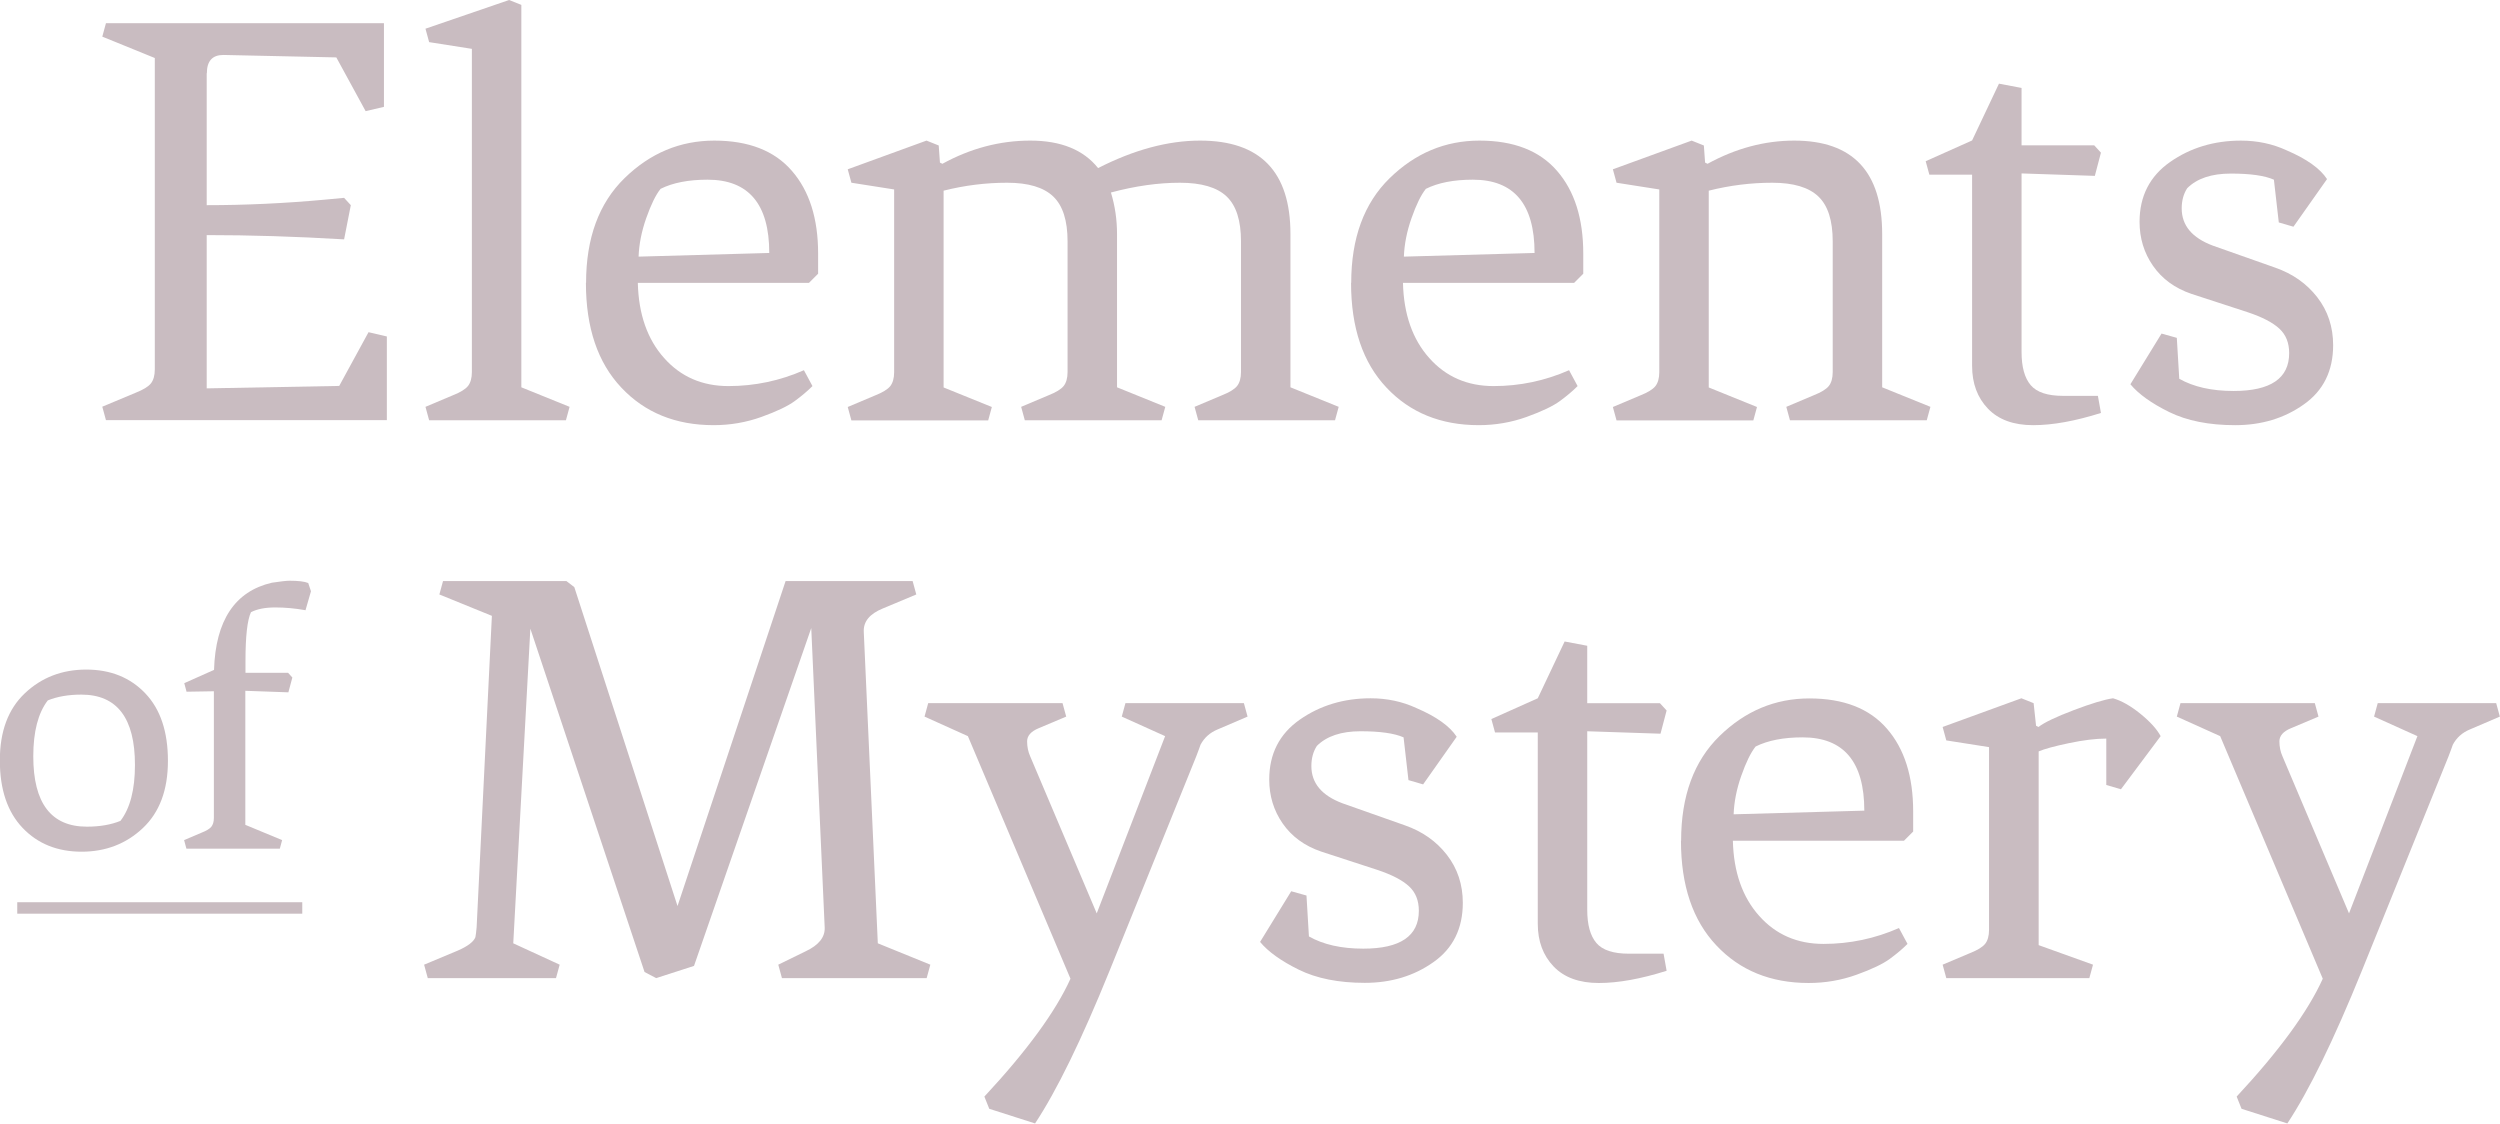 <?xml version="1.0" encoding="UTF-8"?>
<svg id="Layer_1" xmlns="http://www.w3.org/2000/svg" version="1.1" viewBox="0 0 163.76 73.6">
  <!-- Generator: Adobe Illustrator 29.5.1, SVG Export Plug-In . SVG Version: 2.1.0 Build 141)  -->
  <defs>
    <style>
      .st0 {
        fill: #c9bcc1;
      }
    </style>
  </defs>
  <g>
    <path class="st0" d="M56.58,41.38l.92,20.41,3.44,1.4-.24.88h-9.48l-.24-.88,1.8-.88c.85-.4,1.27-.92,1.24-1.56l-.88-19.61-7.68,22.13-2.48.8-.76-.4-7.48-22.49-1.12,20.61,3.04,1.4-.24.88h-8.4l-.24-.88,2.2-.92c.67-.29,1.05-.59,1.16-.88.03-.13.05-.35.08-.64l1-20.41-3.44-1.4.24-.88h8.08l.52.4,6.76,20.89,7.08-21.29h8.32l.24.88-2.2.92c-.85.35-1.27.85-1.24,1.52Z"/>
    <path class="st0" d="M68.04,47.7c-.51.21-.76.5-.76.86s.07.69.2.98l4.36,10.29,4.48-11.61-2.84-1.28.24-.88h7.76l.24.88-1.96.84c-.51.21-.88.55-1.12,1-.05.16-.15.41-.28.76l-5.68,14.05c-1.84,4.54-3.47,7.87-4.88,10l-3-.96-.32-.8c2.8-3.01,4.68-5.59,5.64-7.72l-6.72-15.89-2.84-1.28.24-.88h8.8l.24.88-1.8.76Z"/>
    <path class="st0" d="M91.94,48.3c-.61-.27-1.56-.4-2.82-.4s-2.22.32-2.86.96c-.24.37-.36.81-.36,1.32,0,1.12.68,1.93,2.04,2.44l4.08,1.44c1.15.4,2.07,1.05,2.76,1.94.69.89,1.04,1.94,1.04,3.14,0,1.68-.64,2.98-1.92,3.88-1.28.91-2.78,1.36-4.5,1.36s-3.16-.29-4.32-.86c-1.16-.57-2.01-1.18-2.54-1.82l2.04-3.32,1,.28.16,2.68c.93.53,2.12.8,3.56.8,2.43,0,3.64-.83,3.64-2.48,0-.67-.21-1.2-.64-1.6-.43-.4-1.12-.76-2.08-1.08l-3.68-1.2c-1.09-.37-1.93-.99-2.52-1.84-.59-.85-.88-1.81-.88-2.88,0-1.68.67-2.99,2-3.92,1.33-.93,2.88-1.4,4.64-1.4,1.07,0,2.07.21,3,.64,1.31.56,2.19,1.19,2.64,1.88l-2.2,3.12-.96-.28-.32-2.8Z"/>
    <path class="st0" d="M100.73,60.51v-12.53h-2.8l-.24-.88,3.04-1.36,1.76-3.72,1.48.28v3.76h4.76l.44.48-.4,1.52-4.8-.16v11.69c0,.99.2,1.71.6,2.18.4.47,1.11.7,2.12.7h2.28l.2,1.12c-1.68.53-3.16.8-4.44.8s-2.27-.36-2.96-1.08c-.69-.72-1.04-1.65-1.04-2.8Z"/>
    <path class="st0" d="M110.12,55.07c0-2.93.84-5.22,2.52-6.86,1.68-1.64,3.64-2.46,5.88-2.46s3.94.66,5.08,1.98c1.15,1.32,1.72,3.13,1.72,5.42v1.32l-.6.6h-11.21c.05,2.06.63,3.7,1.72,4.92,1.09,1.23,2.5,1.84,4.22,1.84s3.37-.35,4.94-1.04l.56,1.04c-.32.32-.71.65-1.16.98-.45.33-1.18.68-2.18,1.04-1,.36-2.05.54-3.14.54-2.48,0-4.5-.82-6.04-2.46-1.55-1.64-2.32-3.93-2.32-6.86ZM118.08,48.3c-1.25,0-2.28.2-3.08.6-.32.4-.63,1.04-.94,1.92-.31.88-.47,1.72-.5,2.52l8.56-.24c0-3.2-1.35-4.8-4.04-4.8Z"/>
    <path class="st0" d="M137.98,48.38c-.69,0-1.51.1-2.46.3-.95.2-1.61.38-1.98.54v12.69l3.56,1.28-.24.88h-9.37l-.24-.88,1.8-.76c.48-.19.81-.39.98-.6.17-.21.26-.52.26-.92v-11.97l-2.8-.44-.24-.88,5.16-1.88.8.32.16,1.48.16.08c.37-.29,1.14-.66,2.3-1.1,1.16-.44,2.02-.7,2.58-.78.56.16,1.16.5,1.8,1.02s1.08,1.01,1.32,1.46l-2.6,3.48-.96-.28v-3.04Z"/>
    <path class="st0" d="M150.07,47.7c-.51.21-.76.5-.76.86s.07.69.2.98l4.36,10.29,4.48-11.61-2.84-1.28.24-.88h7.76l.24.88-1.96.84c-.51.21-.88.55-1.12,1-.05.16-.15.41-.28.76l-5.68,14.05c-1.84,4.54-3.47,7.87-4.88,10l-3-.96-.32-.8c2.8-3.01,4.68-5.59,5.64-7.72l-6.72-15.89-2.84-1.28.24-.88h8.8l.24.88-1.8.76Z"/>
  </g>
  <g>
    <path class="st0" d="M13.54,4.8v8.64c2.53,0,5.11-.12,7.72-.36l1.28-.12.44.48-.44,2.24c-3.18-.19-6.18-.28-9-.28v10.04l8.68-.16,1.92-3.52,1.2.28v5.48H6.94l-.24-.88,2.2-.92c.48-.19.81-.39.98-.6.17-.21.26-.52.26-.92V3.8l-3.44-1.4.24-.88h18.21v5.48l-1.2.28-1.92-3.52-7.4-.16c-.72,0-1.08.4-1.08,1.2Z"/>
    <path class="st0" d="M30.91,24.37V3.2l-2.8-.44-.24-.88,5.48-1.88.8.32v25.05l3.16,1.28-.24.88h-8.96l-.24-.88,1.8-.76c.48-.19.81-.39.98-.6.17-.21.26-.52.26-.92Z"/>
    <path class="st0" d="M38.39,18.53c0-2.93.84-5.22,2.52-6.86,1.68-1.64,3.64-2.46,5.88-2.46s3.94.66,5.08,1.98c1.15,1.32,1.72,3.13,1.72,5.42v1.32l-.6.6h-11.21c.05,2.06.63,3.7,1.72,4.92,1.09,1.23,2.5,1.84,4.22,1.84s3.37-.35,4.94-1.04l.56,1.04c-.32.32-.71.65-1.16.98-.45.33-1.18.68-2.18,1.04-1,.36-2.05.54-3.14.54-2.48,0-4.5-.82-6.04-2.46-1.55-1.64-2.32-3.93-2.32-6.86ZM46.35,11.77c-1.25,0-2.28.2-3.08.6-.32.4-.63,1.04-.94,1.92-.31.88-.47,1.72-.5,2.52l8.56-.24c0-3.2-1.35-4.8-4.04-4.8Z"/>
    <path class="st0" d="M81.29,15.81c0-1.36-.31-2.34-.94-2.94-.63-.6-1.65-.9-3.06-.9s-2.92.21-4.52.64c.27.88.4,1.79.4,2.72v10.04l3.16,1.28-.24.88h-8.96l-.24-.88,1.8-.76c.48-.19.81-.39.98-.6.17-.21.26-.52.26-.92v-8.56c0-1.36-.31-2.34-.94-2.94-.63-.6-1.63-.9-3.02-.9s-2.77.17-4.16.52v12.89l3.16,1.28-.24.88h-8.96l-.24-.88,1.8-.76c.48-.19.81-.39.98-.6.17-.21.26-.52.26-.92v-11.97l-2.8-.44-.24-.88,5.16-1.88.8.32.08,1.12.16.08c1.84-1.01,3.76-1.52,5.76-1.52s3.48.6,4.44,1.8c2.35-1.2,4.58-1.8,6.68-1.8,3.95,0,5.92,2.04,5.92,6.12v10.04l3.16,1.28-.24.88h-8.96l-.24-.88,1.8-.76c.48-.19.81-.39.98-.6.17-.21.26-.52.26-.92v-8.56Z"/>
    <path class="st0" d="M88.51,18.53c0-2.93.84-5.22,2.52-6.86,1.68-1.64,3.64-2.46,5.88-2.46s3.94.66,5.08,1.98c1.15,1.32,1.72,3.13,1.72,5.42v1.32l-.6.6h-11.21c.05,2.06.63,3.7,1.72,4.92,1.09,1.23,2.5,1.84,4.22,1.84s3.37-.35,4.94-1.04l.56,1.04c-.32.32-.71.65-1.16.98-.45.33-1.18.68-2.18,1.04-1,.36-2.05.54-3.14.54-2.48,0-4.5-.82-6.04-2.46-1.55-1.64-2.32-3.93-2.32-6.86ZM96.48,11.77c-1.25,0-2.28.2-3.08.6-.32.4-.63,1.04-.94,1.92-.31.88-.47,1.72-.5,2.52l8.56-.24c0-3.2-1.35-4.8-4.04-4.8Z"/>
    <path class="st0" d="M120.05,15.81c0-1.36-.31-2.34-.94-2.94-.63-.6-1.63-.9-3.02-.9s-2.77.17-4.16.52v12.89l3.16,1.28-.24.88h-8.96l-.24-.88,1.8-.76c.48-.19.81-.39.98-.6.17-.21.26-.52.26-.92v-11.97l-2.8-.44-.24-.88,5.16-1.88.8.32.08,1.12.16.08c1.84-1.01,3.74-1.52,5.68-1.52,3.84,0,5.76,2.04,5.76,6.12v10.04l3.16,1.28-.24.88h-8.96l-.24-.88,1.8-.76c.48-.19.81-.39.98-.6.17-.21.26-.52.26-.92v-8.56Z"/>
    <path class="st0" d="M129.18,23.97v-12.53h-2.8l-.24-.88,3.04-1.36,1.76-3.72,1.48.28v3.76h4.76l.44.48-.4,1.52-4.8-.16v11.69c0,.99.2,1.71.6,2.18.4.47,1.11.7,2.12.7h2.28l.2,1.12c-1.68.53-3.16.8-4.44.8s-2.27-.36-2.96-1.08c-.69-.72-1.04-1.65-1.04-2.8Z"/>
    <path class="st0" d="M148.95,11.77c-.61-.27-1.55-.4-2.82-.4s-2.22.32-2.86.96c-.24.37-.36.81-.36,1.32,0,1.12.68,1.93,2.04,2.44l4.08,1.44c1.15.4,2.07,1.05,2.76,1.94.69.89,1.04,1.94,1.04,3.14,0,1.68-.64,2.98-1.92,3.88-1.28.91-2.78,1.36-4.5,1.36s-3.16-.29-4.32-.86c-1.16-.57-2.01-1.18-2.54-1.82l2.04-3.32,1,.28.16,2.68c.93.53,2.12.8,3.56.8,2.43,0,3.64-.83,3.64-2.48,0-.67-.21-1.2-.64-1.6-.43-.4-1.12-.76-2.08-1.08l-3.68-1.2c-1.09-.37-1.93-.99-2.52-1.84-.59-.85-.88-1.81-.88-2.88,0-1.68.67-2.99,2-3.92,1.33-.93,2.88-1.4,4.64-1.4,1.07,0,2.07.21,3,.64,1.31.56,2.19,1.19,2.64,1.88l-2.2,3.12-.96-.28-.32-2.8Z"/>
  </g>
  <g>
    <path class="st0" d="M5.35,55.79c-1.59,0-2.88-.52-3.87-1.56-.99-1.04-1.49-2.51-1.49-4.42s.55-3.37,1.64-4.4c1.09-1.03,2.43-1.55,4.02-1.55s2.88.52,3.87,1.56c.99,1.04,1.48,2.51,1.48,4.42s-.55,3.37-1.64,4.4c-1.09,1.03-2.43,1.55-4.02,1.55ZM2.18,49.54c0,3.07,1.17,4.61,3.51,4.61.85,0,1.59-.13,2.2-.38.63-.82.95-2.04.95-3.66,0-3.07-1.17-4.61-3.51-4.61-.85,0-1.59.13-2.2.38-.63.82-.95,2.04-.95,3.66Z"/>
    <path class="st0" d="M20,39.97c-.67-.12-1.32-.18-1.97-.18s-1.18.1-1.59.31c-.24.51-.36,1.58-.36,3.2v.77h2.79l.28.31-.26.97-2.82-.1v8.78l2.41,1-.15.56h-6.12l-.15-.56,1.15-.49c.31-.12.52-.25.63-.38.11-.14.17-.33.17-.59v-8.29l-1.79.03-.15-.56,1.95-.87c.1-3.24,1.37-5.15,3.79-5.71.55-.08.93-.13,1.15-.13.58,0,.99.05,1.23.15l.18.54-.36,1.25Z"/>
  </g>
  <rect class="st0" x="1.13" y="59.1" width="18.67" height=".75"/>
</svg>